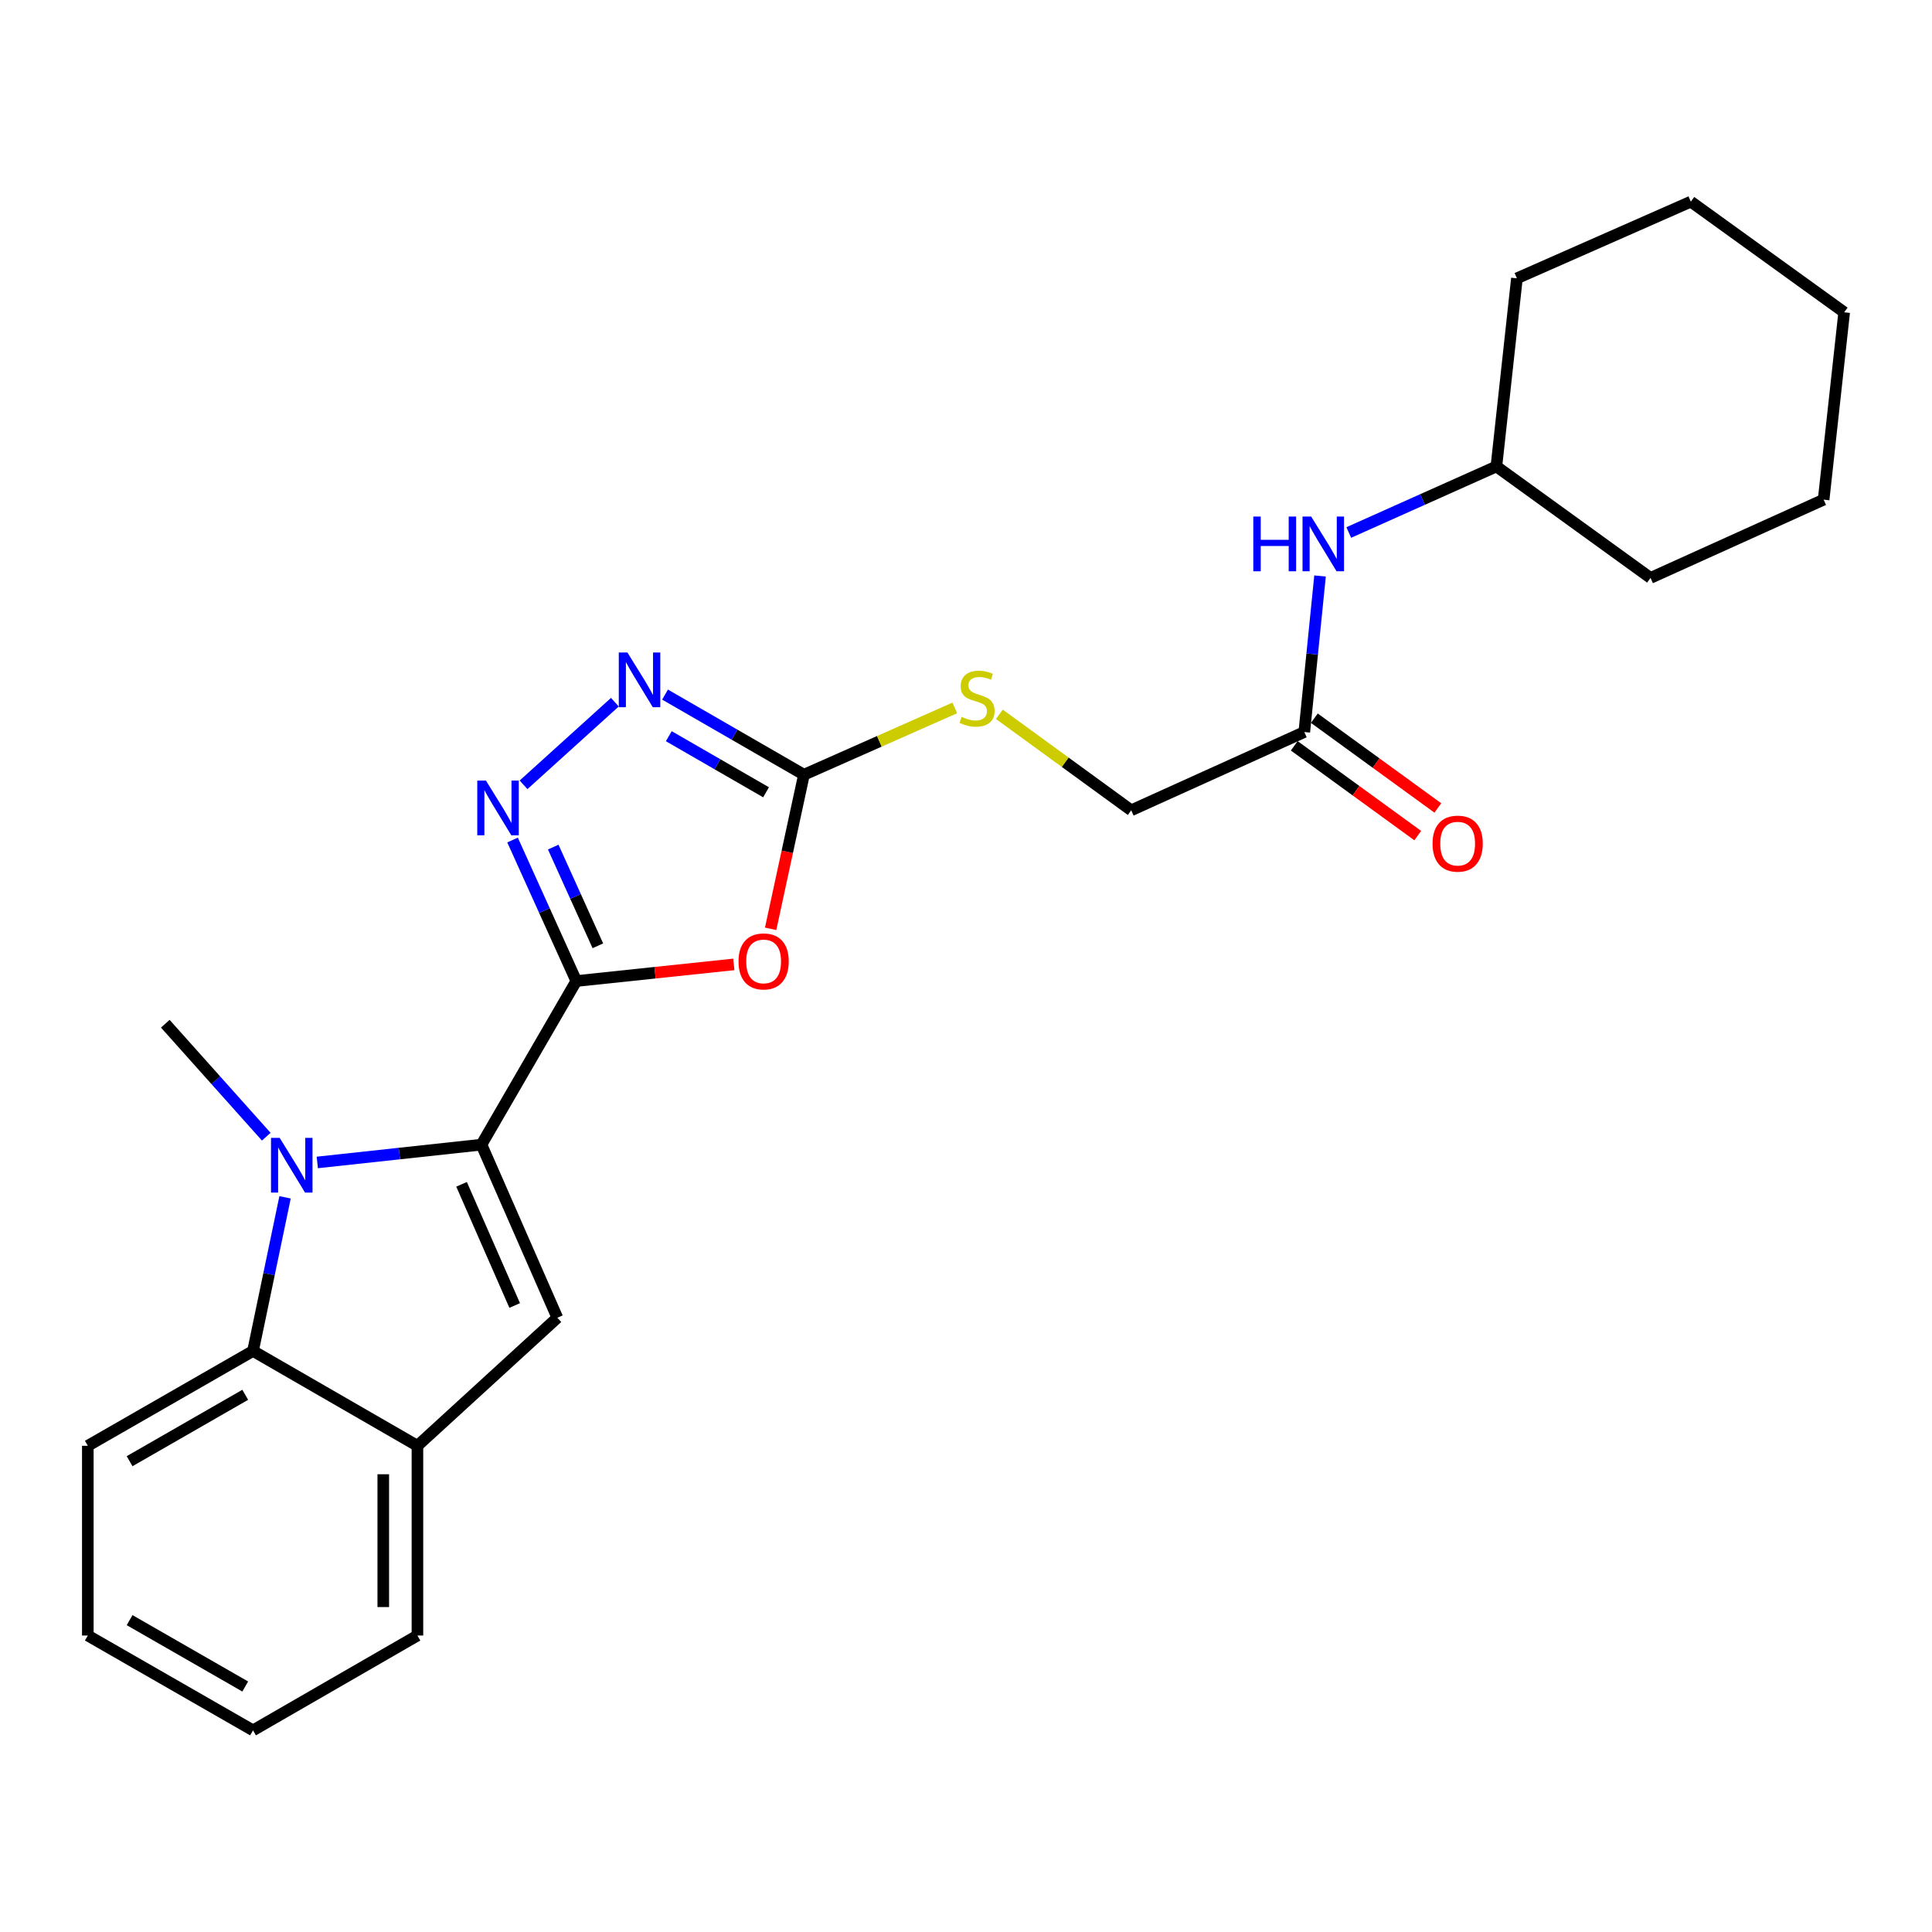 <?xml version='1.0' encoding='iso-8859-1'?>
<svg version='1.1' baseProfile='full'
              xmlns='http://www.w3.org/2000/svg'
                      xmlns:rdkit='http://www.rdkit.org/xml'
                      xmlns:xlink='http://www.w3.org/1999/xlink'
                  xml:space='preserve'
width='1000px' height='1000px' viewBox='0 0 1000 1000'>
<!-- END OF HEADER -->
<rect style='opacity:1.0;fill:#FFFFFF;stroke:none' width='1000' height='1000' x='0' y='0'> </rect>
<path class='bond-0' d='M 298.295,507.779 L 249.202,592.469' style='fill:none;fill-rule:evenodd;stroke:#000000;stroke-width:6px;stroke-linecap:butt;stroke-linejoin:miter;stroke-opacity:1' />
<path class='bond-2' d='M 298.295,507.779 L 339.055,503.477' style='fill:none;fill-rule:evenodd;stroke:#000000;stroke-width:6px;stroke-linecap:butt;stroke-linejoin:miter;stroke-opacity:1' />
<path class='bond-2' d='M 339.055,503.477 L 379.816,499.174' style='fill:none;fill-rule:evenodd;stroke:#FF0000;stroke-width:6px;stroke-linecap:butt;stroke-linejoin:miter;stroke-opacity:1' />
<path class='bond-3' d='M 298.295,507.779 L 281.794,471.288' style='fill:none;fill-rule:evenodd;stroke:#000000;stroke-width:6px;stroke-linecap:butt;stroke-linejoin:miter;stroke-opacity:1' />
<path class='bond-3' d='M 281.794,471.288 L 265.292,434.797' style='fill:none;fill-rule:evenodd;stroke:#0000FF;stroke-width:6px;stroke-linecap:butt;stroke-linejoin:miter;stroke-opacity:1' />
<path class='bond-3' d='M 309.455,489.547 L 297.904,464.003' style='fill:none;fill-rule:evenodd;stroke:#000000;stroke-width:6px;stroke-linecap:butt;stroke-linejoin:miter;stroke-opacity:1' />
<path class='bond-3' d='M 297.904,464.003 L 286.353,438.459' style='fill:none;fill-rule:evenodd;stroke:#0000FF;stroke-width:6px;stroke-linecap:butt;stroke-linejoin:miter;stroke-opacity:1' />
<path class='bond-1' d='M 249.202,592.469 L 206.714,597.076' style='fill:none;fill-rule:evenodd;stroke:#000000;stroke-width:6px;stroke-linecap:butt;stroke-linejoin:miter;stroke-opacity:1' />
<path class='bond-1' d='M 206.714,597.076 L 164.226,601.684' style='fill:none;fill-rule:evenodd;stroke:#0000FF;stroke-width:6px;stroke-linecap:butt;stroke-linejoin:miter;stroke-opacity:1' />
<path class='bond-4' d='M 249.202,592.469 L 288.483,682.06' style='fill:none;fill-rule:evenodd;stroke:#000000;stroke-width:6px;stroke-linecap:butt;stroke-linejoin:miter;stroke-opacity:1' />
<path class='bond-4' d='M 238.902,613.007 L 266.398,675.721' style='fill:none;fill-rule:evenodd;stroke:#000000;stroke-width:6px;stroke-linecap:butt;stroke-linejoin:miter;stroke-opacity:1' />
<path class='bond-7' d='M 147.55,619.732 L 139.255,659.49' style='fill:none;fill-rule:evenodd;stroke:#0000FF;stroke-width:6px;stroke-linecap:butt;stroke-linejoin:miter;stroke-opacity:1' />
<path class='bond-7' d='M 139.255,659.49 L 130.959,699.249' style='fill:none;fill-rule:evenodd;stroke:#000000;stroke-width:6px;stroke-linecap:butt;stroke-linejoin:miter;stroke-opacity:1' />
<path class='bond-14' d='M 137.821,588.352 L 111.685,559.111' style='fill:none;fill-rule:evenodd;stroke:#0000FF;stroke-width:6px;stroke-linecap:butt;stroke-linejoin:miter;stroke-opacity:1' />
<path class='bond-14' d='M 111.685,559.111 L 85.55,529.87' style='fill:none;fill-rule:evenodd;stroke:#000000;stroke-width:6px;stroke-linecap:butt;stroke-linejoin:miter;stroke-opacity:1' />
<path class='bond-5' d='M 398.882,480.755 L 407.504,440.872' style='fill:none;fill-rule:evenodd;stroke:#FF0000;stroke-width:6px;stroke-linecap:butt;stroke-linejoin:miter;stroke-opacity:1' />
<path class='bond-5' d='M 407.504,440.872 L 416.126,400.989' style='fill:none;fill-rule:evenodd;stroke:#000000;stroke-width:6px;stroke-linecap:butt;stroke-linejoin:miter;stroke-opacity:1' />
<path class='bond-6' d='M 270.987,406.227 L 318.26,363.455' style='fill:none;fill-rule:evenodd;stroke:#0000FF;stroke-width:6px;stroke-linecap:butt;stroke-linejoin:miter;stroke-opacity:1' />
<path class='bond-8' d='M 288.483,682.06 L 216.061,748.342' style='fill:none;fill-rule:evenodd;stroke:#000000;stroke-width:6px;stroke-linecap:butt;stroke-linejoin:miter;stroke-opacity:1' />
<path class='bond-10' d='M 416.126,400.989 L 455.161,383.705' style='fill:none;fill-rule:evenodd;stroke:#000000;stroke-width:6px;stroke-linecap:butt;stroke-linejoin:miter;stroke-opacity:1' />
<path class='bond-10' d='M 455.161,383.705 L 494.197,366.421' style='fill:none;fill-rule:evenodd;stroke:#CCCC00;stroke-width:6px;stroke-linecap:butt;stroke-linejoin:miter;stroke-opacity:1' />
<path class='bond-25' d='M 416.126,400.989 L 380.173,380.253' style='fill:none;fill-rule:evenodd;stroke:#000000;stroke-width:6px;stroke-linecap:butt;stroke-linejoin:miter;stroke-opacity:1' />
<path class='bond-25' d='M 380.173,380.253 L 344.22,359.517' style='fill:none;fill-rule:evenodd;stroke:#0000FF;stroke-width:6px;stroke-linecap:butt;stroke-linejoin:miter;stroke-opacity:1' />
<path class='bond-25' d='M 396.506,410.084 L 371.339,395.569' style='fill:none;fill-rule:evenodd;stroke:#000000;stroke-width:6px;stroke-linecap:butt;stroke-linejoin:miter;stroke-opacity:1' />
<path class='bond-25' d='M 371.339,395.569 L 346.172,381.054' style='fill:none;fill-rule:evenodd;stroke:#0000FF;stroke-width:6px;stroke-linecap:butt;stroke-linejoin:miter;stroke-opacity:1' />
<path class='bond-16' d='M 130.959,699.249 L 45.455,748.342' style='fill:none;fill-rule:evenodd;stroke:#000000;stroke-width:6px;stroke-linecap:butt;stroke-linejoin:miter;stroke-opacity:1' />
<path class='bond-16' d='M 126.937,721.946 L 67.084,756.311' style='fill:none;fill-rule:evenodd;stroke:#000000;stroke-width:6px;stroke-linecap:butt;stroke-linejoin:miter;stroke-opacity:1' />
<path class='bond-26' d='M 130.959,699.249 L 216.061,748.342' style='fill:none;fill-rule:evenodd;stroke:#000000;stroke-width:6px;stroke-linecap:butt;stroke-linejoin:miter;stroke-opacity:1' />
<path class='bond-17' d='M 216.061,748.342 L 216.061,846.547' style='fill:none;fill-rule:evenodd;stroke:#000000;stroke-width:6px;stroke-linecap:butt;stroke-linejoin:miter;stroke-opacity:1' />
<path class='bond-17' d='M 198.381,763.073 L 198.381,831.816' style='fill:none;fill-rule:evenodd;stroke:#000000;stroke-width:6px;stroke-linecap:butt;stroke-linejoin:miter;stroke-opacity:1' />
<path class='bond-9' d='M 675.105,378.889 L 585.515,419.406' style='fill:none;fill-rule:evenodd;stroke:#000000;stroke-width:6px;stroke-linecap:butt;stroke-linejoin:miter;stroke-opacity:1' />
<path class='bond-11' d='M 675.105,378.889 L 679.179,338.512' style='fill:none;fill-rule:evenodd;stroke:#000000;stroke-width:6px;stroke-linecap:butt;stroke-linejoin:miter;stroke-opacity:1' />
<path class='bond-11' d='M 679.179,338.512 L 683.253,298.135' style='fill:none;fill-rule:evenodd;stroke:#0000FF;stroke-width:6px;stroke-linecap:butt;stroke-linejoin:miter;stroke-opacity:1' />
<path class='bond-12' d='M 669.908,386.039 L 701.869,409.272' style='fill:none;fill-rule:evenodd;stroke:#000000;stroke-width:6px;stroke-linecap:butt;stroke-linejoin:miter;stroke-opacity:1' />
<path class='bond-12' d='M 701.869,409.272 L 733.83,432.504' style='fill:none;fill-rule:evenodd;stroke:#FF0000;stroke-width:6px;stroke-linecap:butt;stroke-linejoin:miter;stroke-opacity:1' />
<path class='bond-12' d='M 680.303,371.738 L 712.264,394.97' style='fill:none;fill-rule:evenodd;stroke:#000000;stroke-width:6px;stroke-linecap:butt;stroke-linejoin:miter;stroke-opacity:1' />
<path class='bond-12' d='M 712.264,394.97 L 744.226,418.202' style='fill:none;fill-rule:evenodd;stroke:#FF0000;stroke-width:6px;stroke-linecap:butt;stroke-linejoin:miter;stroke-opacity:1' />
<path class='bond-13' d='M 517.274,369.723 L 551.394,394.565' style='fill:none;fill-rule:evenodd;stroke:#CCCC00;stroke-width:6px;stroke-linecap:butt;stroke-linejoin:miter;stroke-opacity:1' />
<path class='bond-13' d='M 551.394,394.565 L 585.515,419.406' style='fill:none;fill-rule:evenodd;stroke:#000000;stroke-width:6px;stroke-linecap:butt;stroke-linejoin:miter;stroke-opacity:1' />
<path class='bond-15' d='M 698.122,275.624 L 736.325,258.528' style='fill:none;fill-rule:evenodd;stroke:#0000FF;stroke-width:6px;stroke-linecap:butt;stroke-linejoin:miter;stroke-opacity:1' />
<path class='bond-15' d='M 736.325,258.528 L 774.529,241.433' style='fill:none;fill-rule:evenodd;stroke:#000000;stroke-width:6px;stroke-linecap:butt;stroke-linejoin:miter;stroke-opacity:1' />
<path class='bond-18' d='M 774.529,241.433 L 785.157,144.063' style='fill:none;fill-rule:evenodd;stroke:#000000;stroke-width:6px;stroke-linecap:butt;stroke-linejoin:miter;stroke-opacity:1' />
<path class='bond-19' d='M 774.529,241.433 L 854.307,299.13' style='fill:none;fill-rule:evenodd;stroke:#000000;stroke-width:6px;stroke-linecap:butt;stroke-linejoin:miter;stroke-opacity:1' />
<path class='bond-20' d='M 45.455,748.342 L 45.455,846.547' style='fill:none;fill-rule:evenodd;stroke:#000000;stroke-width:6px;stroke-linecap:butt;stroke-linejoin:miter;stroke-opacity:1' />
<path class='bond-21' d='M 216.061,846.547 L 130.959,895.63' style='fill:none;fill-rule:evenodd;stroke:#000000;stroke-width:6px;stroke-linecap:butt;stroke-linejoin:miter;stroke-opacity:1' />
<path class='bond-22' d='M 785.157,144.063 L 875.17,104.37' style='fill:none;fill-rule:evenodd;stroke:#000000;stroke-width:6px;stroke-linecap:butt;stroke-linejoin:miter;stroke-opacity:1' />
<path class='bond-23' d='M 854.307,299.13 L 943.908,258.622' style='fill:none;fill-rule:evenodd;stroke:#000000;stroke-width:6px;stroke-linecap:butt;stroke-linejoin:miter;stroke-opacity:1' />
<path class='bond-27' d='M 45.455,846.547 L 130.959,895.63' style='fill:none;fill-rule:evenodd;stroke:#000000;stroke-width:6px;stroke-linecap:butt;stroke-linejoin:miter;stroke-opacity:1' />
<path class='bond-27' d='M 67.082,838.576 L 126.936,872.934' style='fill:none;fill-rule:evenodd;stroke:#000000;stroke-width:6px;stroke-linecap:butt;stroke-linejoin:miter;stroke-opacity:1' />
<path class='bond-28' d='M 875.17,104.37 L 954.545,161.645' style='fill:none;fill-rule:evenodd;stroke:#000000;stroke-width:6px;stroke-linecap:butt;stroke-linejoin:miter;stroke-opacity:1' />
<path class='bond-24' d='M 943.908,258.622 L 954.545,161.645' style='fill:none;fill-rule:evenodd;stroke:#000000;stroke-width:6px;stroke-linecap:butt;stroke-linejoin:miter;stroke-opacity:1' />
<path  class='atom-2' d='M 144.757 588.956
L 154.037 603.956
Q 154.957 605.436, 156.437 608.116
Q 157.917 610.796, 157.997 610.956
L 157.997 588.956
L 161.757 588.956
L 161.757 617.276
L 157.877 617.276
L 147.917 600.876
Q 146.757 598.956, 145.517 596.756
Q 144.317 594.556, 143.957 593.876
L 143.957 617.276
L 140.277 617.276
L 140.277 588.956
L 144.757 588.956
' fill='#0000FF'/>
<path  class='atom-3' d='M 382.253 497.624
Q 382.253 490.824, 385.613 487.024
Q 388.973 483.224, 395.253 483.224
Q 401.533 483.224, 404.893 487.024
Q 408.253 490.824, 408.253 497.624
Q 408.253 504.504, 404.853 508.424
Q 401.453 512.304, 395.253 512.304
Q 389.013 512.304, 385.613 508.424
Q 382.253 504.544, 382.253 497.624
M 395.253 509.104
Q 399.573 509.104, 401.893 506.224
Q 404.253 503.304, 404.253 497.624
Q 404.253 492.064, 401.893 489.264
Q 399.573 486.424, 395.253 486.424
Q 390.933 486.424, 388.573 489.224
Q 386.253 492.024, 386.253 497.624
Q 386.253 503.344, 388.573 506.224
Q 390.933 509.104, 395.253 509.104
' fill='#FF0000'/>
<path  class='atom-4' d='M 251.517 404.019
L 260.797 419.019
Q 261.717 420.499, 263.197 423.179
Q 264.677 425.859, 264.757 426.019
L 264.757 404.019
L 268.517 404.019
L 268.517 432.339
L 264.637 432.339
L 254.677 415.939
Q 253.517 414.019, 252.277 411.819
Q 251.077 409.619, 250.717 408.939
L 250.717 432.339
L 247.037 432.339
L 247.037 404.019
L 251.517 404.019
' fill='#0000FF'/>
<path  class='atom-7' d='M 324.764 337.746
L 334.044 352.746
Q 334.964 354.226, 336.444 356.906
Q 337.924 359.586, 338.004 359.746
L 338.004 337.746
L 341.764 337.746
L 341.764 366.066
L 337.884 366.066
L 327.924 349.666
Q 326.764 347.746, 325.524 345.546
Q 324.324 343.346, 323.964 342.666
L 323.964 366.066
L 320.284 366.066
L 320.284 337.746
L 324.764 337.746
' fill='#0000FF'/>
<path  class='atom-11' d='M 497.727 371.036
Q 498.047 371.156, 499.367 371.716
Q 500.687 372.276, 502.127 372.636
Q 503.607 372.956, 505.047 372.956
Q 507.727 372.956, 509.287 371.676
Q 510.847 370.356, 510.847 368.076
Q 510.847 366.516, 510.047 365.556
Q 509.287 364.596, 508.087 364.076
Q 506.887 363.556, 504.887 362.956
Q 502.367 362.196, 500.847 361.476
Q 499.367 360.756, 498.287 359.236
Q 497.247 357.716, 497.247 355.156
Q 497.247 351.596, 499.647 349.396
Q 502.087 347.196, 506.887 347.196
Q 510.167 347.196, 513.887 348.756
L 512.967 351.836
Q 509.567 350.436, 507.007 350.436
Q 504.247 350.436, 502.727 351.596
Q 501.207 352.716, 501.247 354.676
Q 501.247 356.196, 502.007 357.116
Q 502.807 358.036, 503.927 358.556
Q 505.087 359.076, 507.007 359.676
Q 509.567 360.476, 511.087 361.276
Q 512.607 362.076, 513.687 363.716
Q 514.807 365.316, 514.807 368.076
Q 514.807 371.996, 512.167 374.116
Q 509.567 376.196, 505.207 376.196
Q 502.687 376.196, 500.767 375.636
Q 498.887 375.116, 496.647 374.196
L 497.727 371.036
' fill='#CCCC00'/>
<path  class='atom-12' d='M 648.708 267.368
L 652.548 267.368
L 652.548 279.408
L 667.028 279.408
L 667.028 267.368
L 670.868 267.368
L 670.868 295.688
L 667.028 295.688
L 667.028 282.608
L 652.548 282.608
L 652.548 295.688
L 648.708 295.688
L 648.708 267.368
' fill='#0000FF'/>
<path  class='atom-12' d='M 678.668 267.368
L 687.948 282.368
Q 688.868 283.848, 690.348 286.528
Q 691.828 289.208, 691.908 289.368
L 691.908 267.368
L 695.668 267.368
L 695.668 295.688
L 691.788 295.688
L 681.828 279.288
Q 680.668 277.368, 679.428 275.168
Q 678.228 272.968, 677.868 272.288
L 677.868 295.688
L 674.188 295.688
L 674.188 267.368
L 678.668 267.368
' fill='#0000FF'/>
<path  class='atom-13' d='M 741.481 436.666
Q 741.481 429.866, 744.841 426.066
Q 748.201 422.266, 754.481 422.266
Q 760.761 422.266, 764.121 426.066
Q 767.481 429.866, 767.481 436.666
Q 767.481 443.546, 764.081 447.466
Q 760.681 451.346, 754.481 451.346
Q 748.241 451.346, 744.841 447.466
Q 741.481 443.586, 741.481 436.666
M 754.481 448.146
Q 758.801 448.146, 761.121 445.266
Q 763.481 442.346, 763.481 436.666
Q 763.481 431.106, 761.121 428.306
Q 758.801 425.466, 754.481 425.466
Q 750.161 425.466, 747.801 428.266
Q 745.481 431.066, 745.481 436.666
Q 745.481 442.386, 747.801 445.266
Q 750.161 448.146, 754.481 448.146
' fill='#FF0000'/>
</svg>
